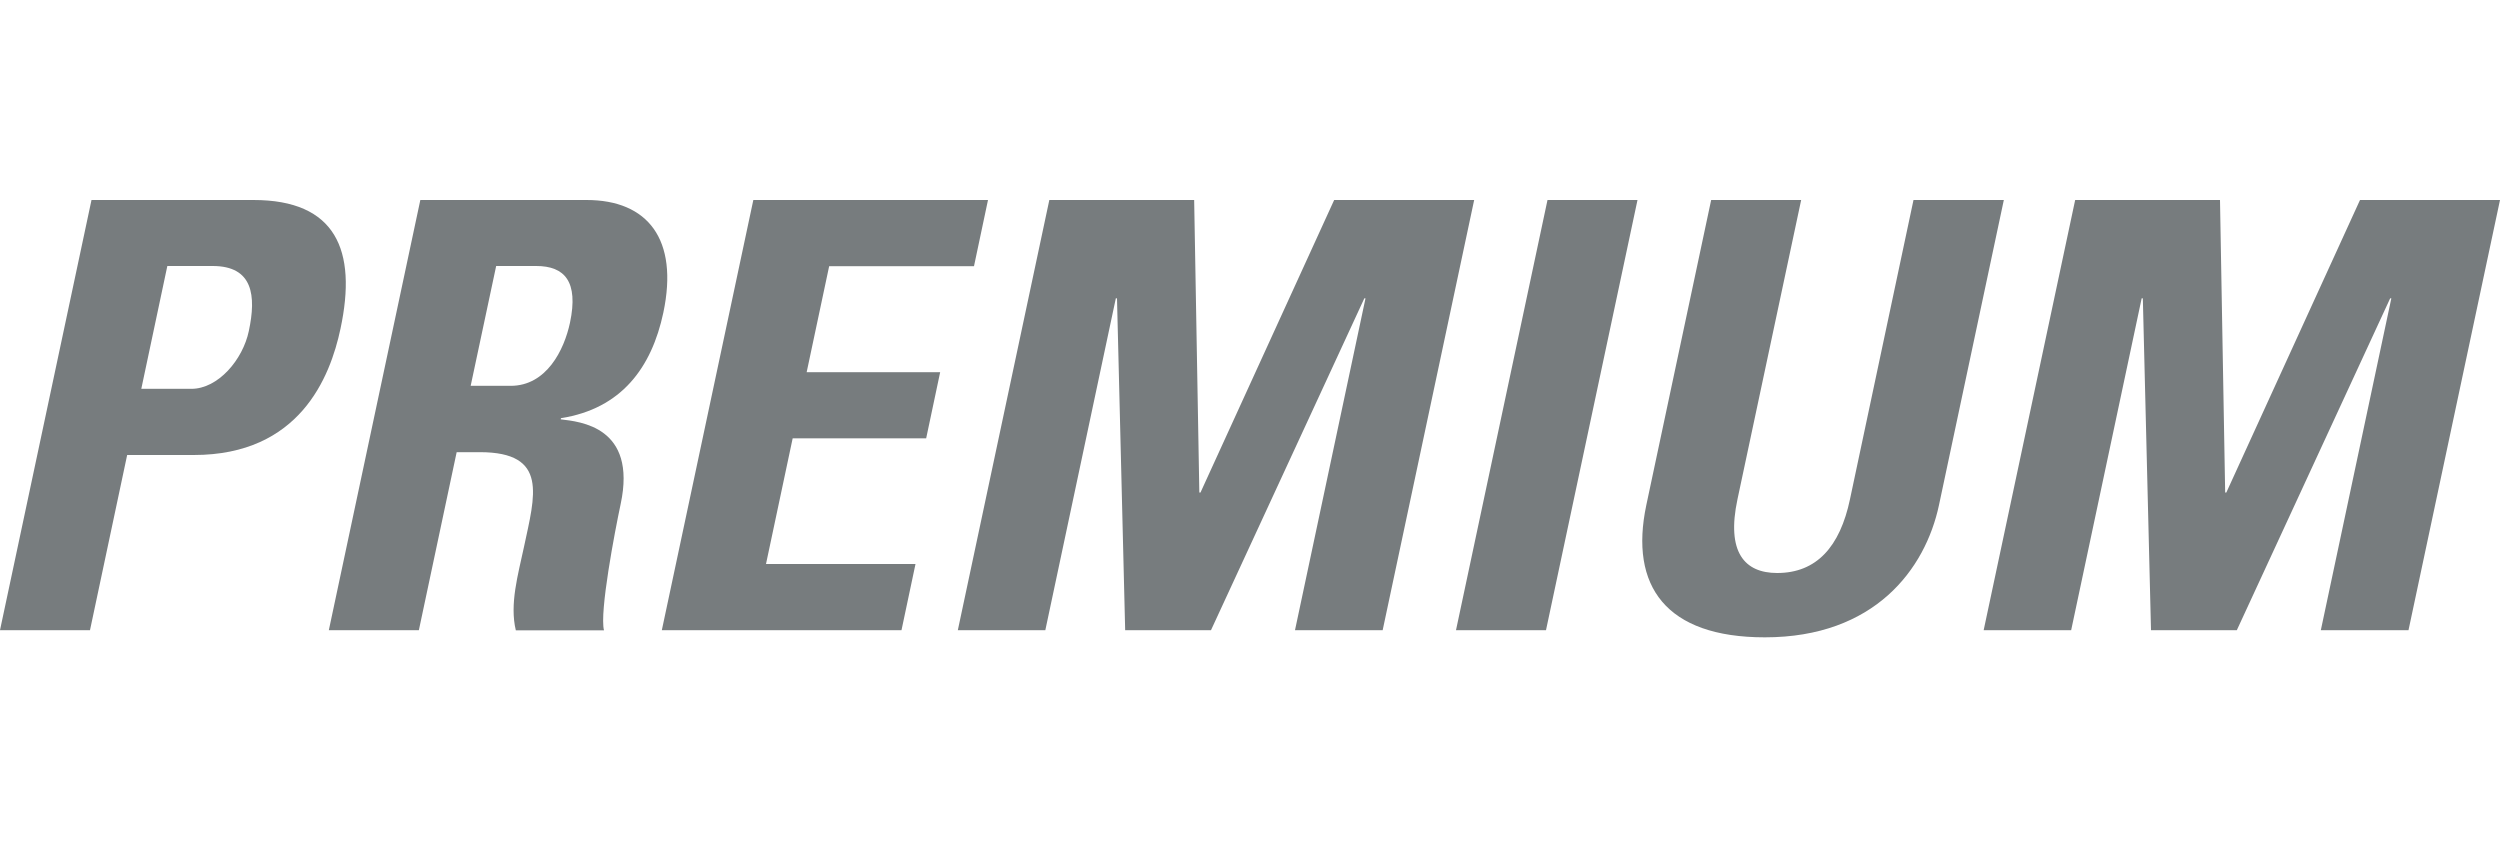 <?xml version="1.0" encoding="UTF-8"?> <svg xmlns="http://www.w3.org/2000/svg" id="Capa_1" data-name="Capa 1" viewBox="0 0 150 51"><defs><style> .cls-1 { fill: #777c7e; } </style></defs><path class="cls-1" d="M5.49,12h9.72c4.93,0,6.23,3,5.22,7.72-.62,2.93-2.47,7.58-8.8,7.58h-4l-2.23,10.51H0L5.49,12ZM8.48,23.33h3c1.61,0,3.09-1.75,3.45-3.47.45-2.11.26-3.9-2.17-3.9h-2.72l-1.56,7.36Z"></path><path class="cls-1" d="M25.13,37.81h-5.4l5.49-25.81h9.97c3.68,0,5.54,2.36,4.61,6.76-.7,3.29-2.51,5.76-6.14,6.33l-.02.07c1.15.14,4.59.43,3.6,5.08-.35,1.64-1.28,6.51-1,7.58h-5.29c-.38-1.57.13-3.33.49-5.01.65-3.07,1.49-5.68-2.65-5.68h-1.39l-2.27,10.69ZM28.24,23.15h2.4c2.15,0,3.21-2.15,3.56-3.79.52-2.47-.32-3.4-2.03-3.4h-2.4l-1.53,7.19Z"></path><path class="cls-1" d="M39.71,37.81l5.49-25.81h14.08l-.84,3.97h-8.69l-1.35,6.36h8.01l-.84,3.97h-8.01l-1.6,7.54h8.97l-.84,3.97h-14.37Z"></path><path class="cls-1" d="M57.47,37.81l5.49-25.81h8.69l.31,17.55h.07l8.02-17.55h8.4l-5.49,25.81h-5.26l4.23-19.91h-.07l-9.2,19.91h-5.15l-.49-19.91h-.07l-4.23,19.91h-5.26Z"></path><path class="cls-1" d="M87.36,37.81l5.49-25.81h5.4l-5.49,25.81h-5.4Z"></path><path class="cls-1" d="M120.23,12l-3.89,18.3c-.82,3.86-3.87,7.94-10.45,7.94-5.93,0-8.14-3.07-7.11-7.94l3.89-18.3h5.4l-3.82,17.95c-.68,3.18.42,4.43,2.38,4.43,2.36,0,3.77-1.57,4.37-4.43l3.81-17.95h5.4Z"></path><path class="cls-1" d="M119.02,37.81l5.49-25.81h8.69l.31,17.55h.07l8.02-17.55h8.4l-5.49,25.81h-5.26l4.23-19.91h-.07l-9.2,19.91h-5.15l-.49-19.91h-.07l-4.23,19.91h-5.26Z"></path></svg> 
